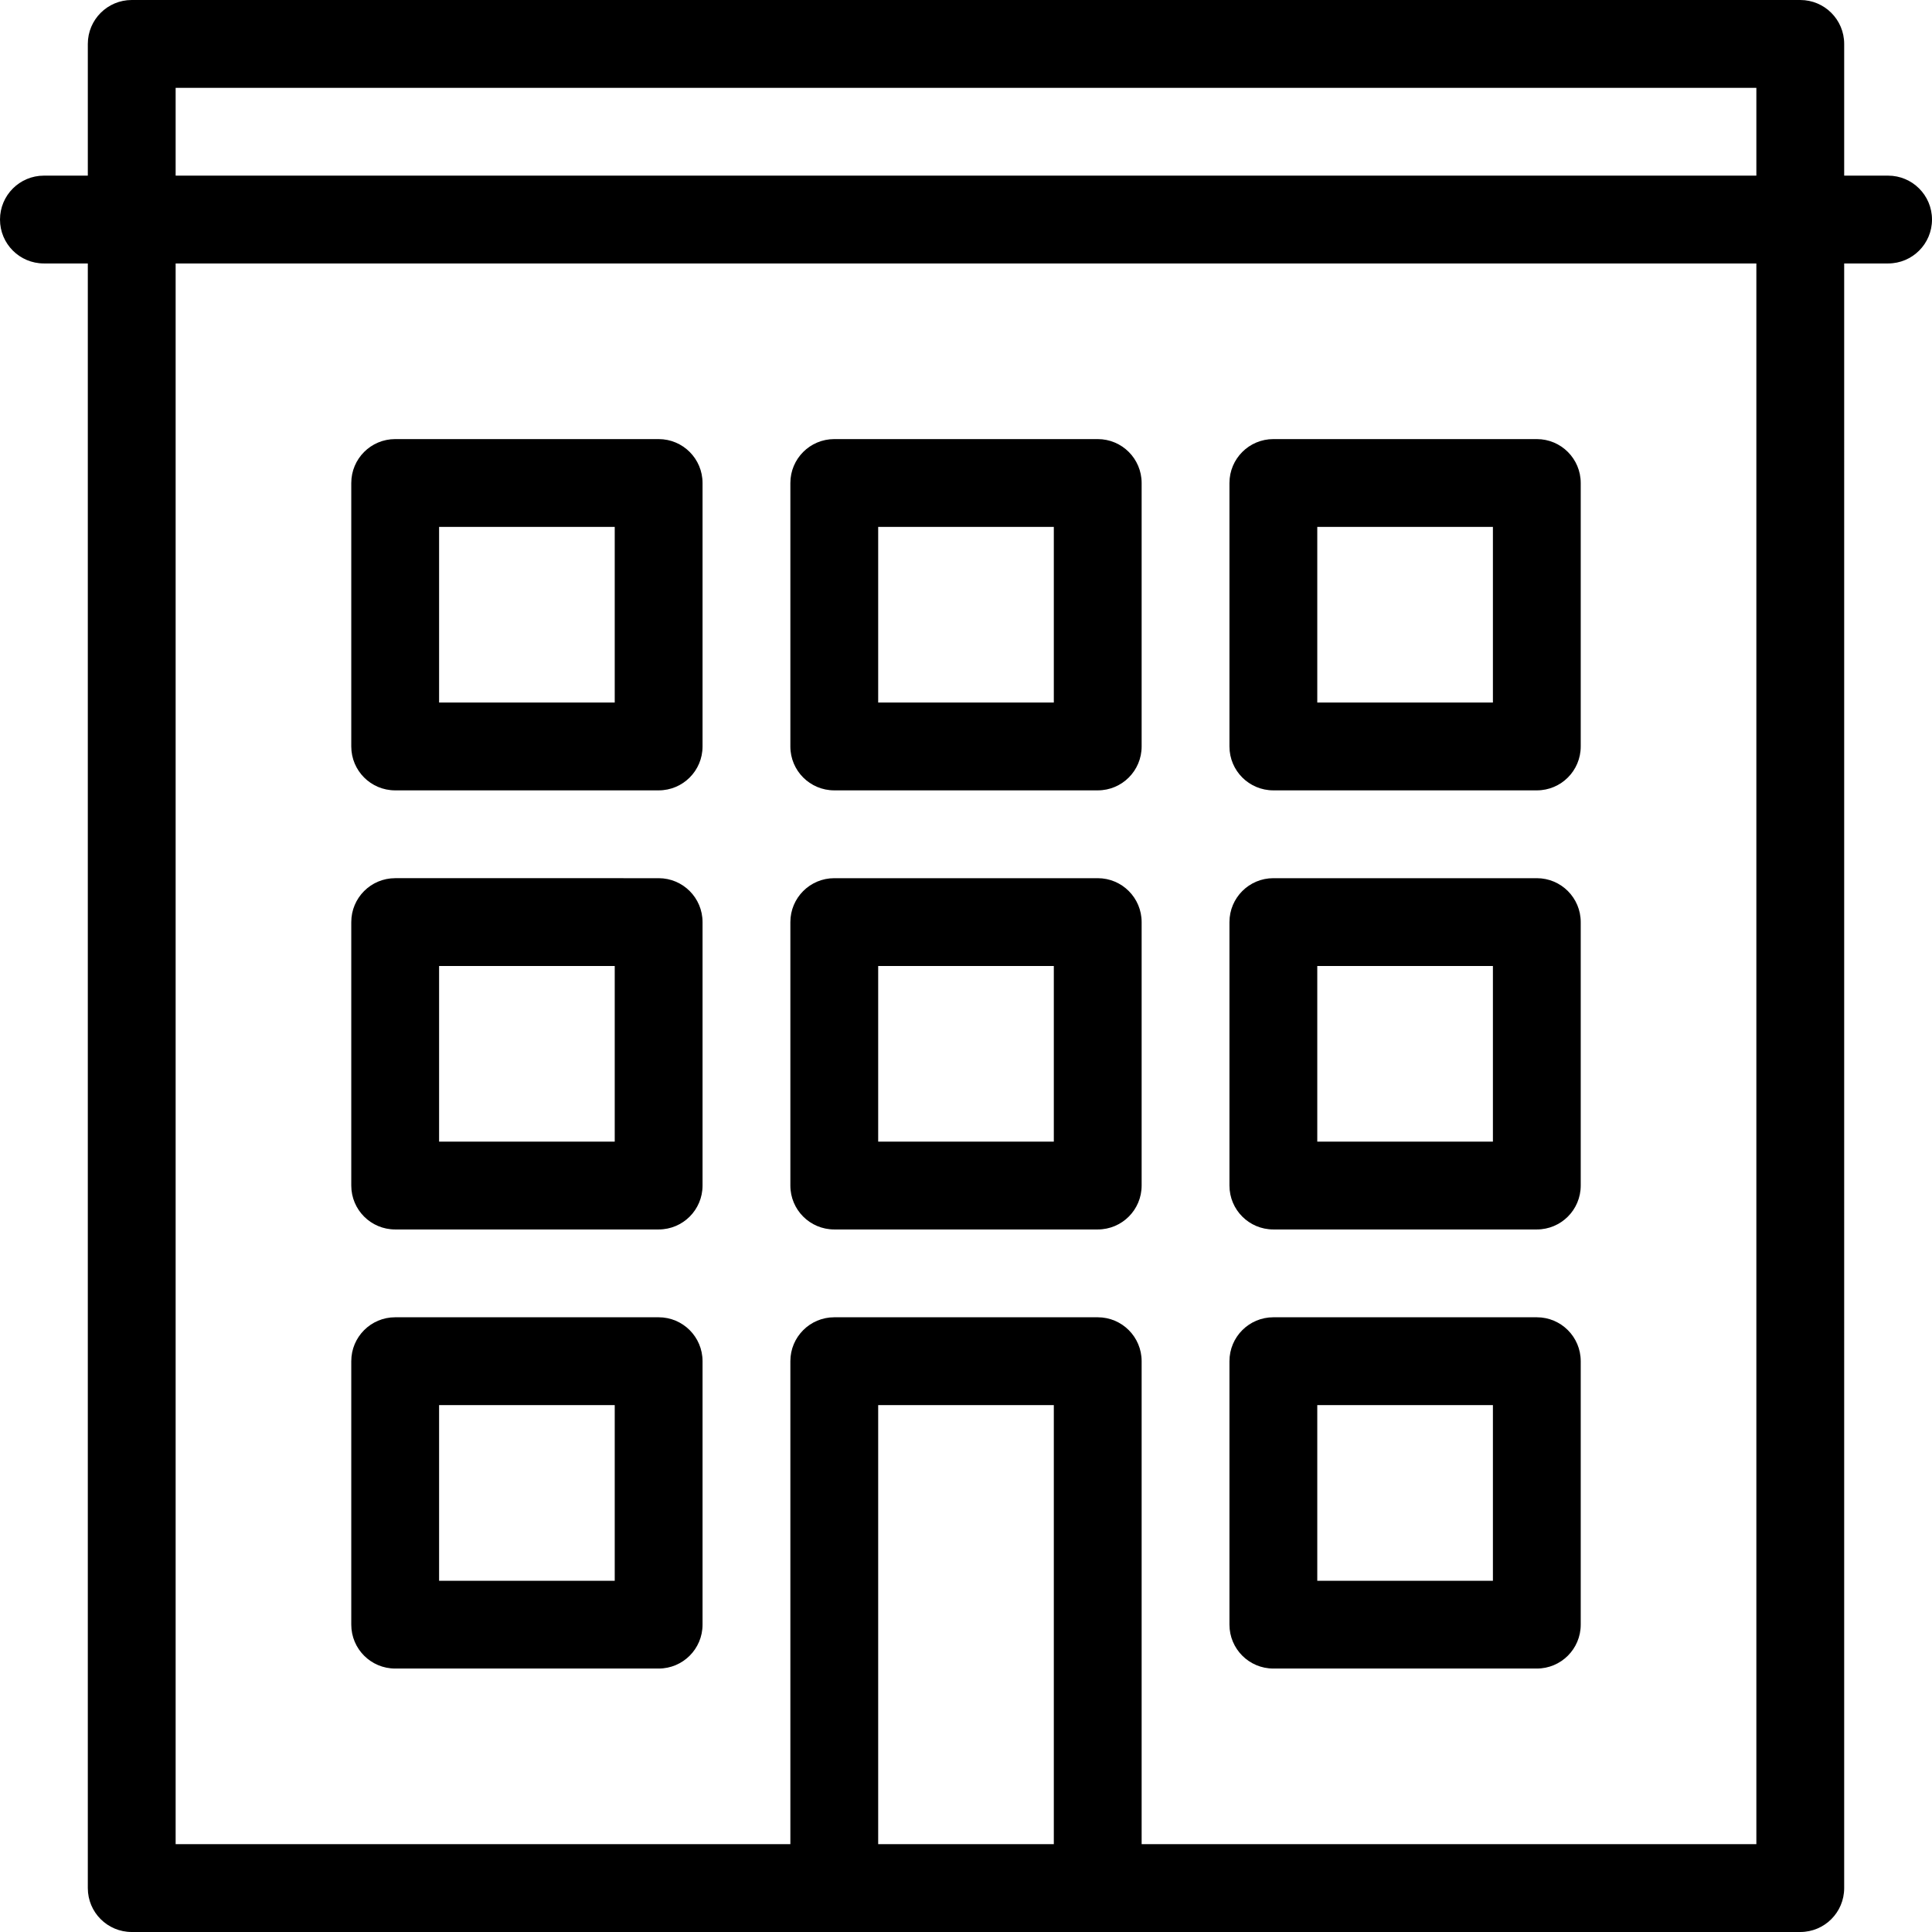 <?xml version="1.0" encoding="iso-8859-1"?>
<!-- Generator: Adobe Illustrator 21.0.2, SVG Export Plug-In . SVG Version: 6.00 Build 0)  -->
<svg version="1.1" id="General" xmlns="http://www.w3.org/2000/svg" xmlns:xlink="http://www.w3.org/1999/xlink" x="0px" y="0px"
	 viewBox="0 0 44 44" style="enable-background:new 0 0 44 44;" xml:space="preserve">
<g id="Building_x40_2x.png">
	<g>
		<path d="M29,18h6c0.553,0,1-0.447,1-1v-6c0-0.552-0.447-1-1-1h-6c-0.553,0-1,0.448-1,1v6C28,17.553,28.447,18,29,18z M30,12h4v4
			h-4V12z M43,4h-1V1c0-0.552-0.447-1-1-1H3C2.447,0,2,0.448,2,1v3H1C0.447,4,0,4.448,0,5c0,0.553,0.447,1,1,1h1v37
			c0,0.553,0.447,1,1,1h38c0.553,0,1-0.447,1-1V6h1c0.553,0,1-0.447,1-1C44,4.448,43.553,4,43,4z M24,42h-4V32h4V42z M40,42H26V31
			c0-0.552-0.447-1-1-1h-6c-0.553,0-1,0.448-1,1v11H4V6h36V42z M40,4H4V2h36V4z M9,28h6c0.553,0,1-0.447,1-1v-6c0-0.552-0.447-1-1-1
			H9c-0.553,0-1,0.448-1,1v6C8,27.553,8.447,28,9,28z M10,22h4v4h-4V22z M19,18h6c0.553,0,1-0.447,1-1v-6c0-0.552-0.447-1-1-1h-6
			c-0.553,0-1,0.448-1,1v6C18,17.553,18.447,18,19,18z M20,12h4v4h-4V12z M9,18h6c0.553,0,1-0.447,1-1v-6c0-0.552-0.447-1-1-1H9
			c-0.553,0-1,0.448-1,1v6C8,17.553,8.447,18,9,18z M10,12h4v4h-4V12z M9,38h6c0.553,0,1-0.447,1-1v-6c0-0.552-0.447-1-1-1H9
			c-0.553,0-1,0.448-1,1v6C8,37.553,8.447,38,9,38z M10,32h4v4.001h-4V32z M29,28h6c0.553,0,1-0.447,1-1v-6c0-0.552-0.447-1-1-1h-6
			c-0.553,0-1,0.448-1,1v6C28,27.553,28.447,28,29,28z M30,22h4v4h-4V22z M29,38h6c0.553,0,1-0.447,1-1v-6c0-0.552-0.447-1-1-1h-6
			c-0.553,0-1,0.448-1,1v6C28,37.553,28.447,38,29,38z M30,32h4v4.001h-4V32z M19,28h6c0.553,0,1-0.447,1-1v-6c0-0.552-0.447-1-1-1
			h-6c-0.553,0-1,0.448-1,1v6C18,27.553,18.447,28,19,28z M20,22h4v4h-4V22z"/>
	</g>
</g>
</svg>
